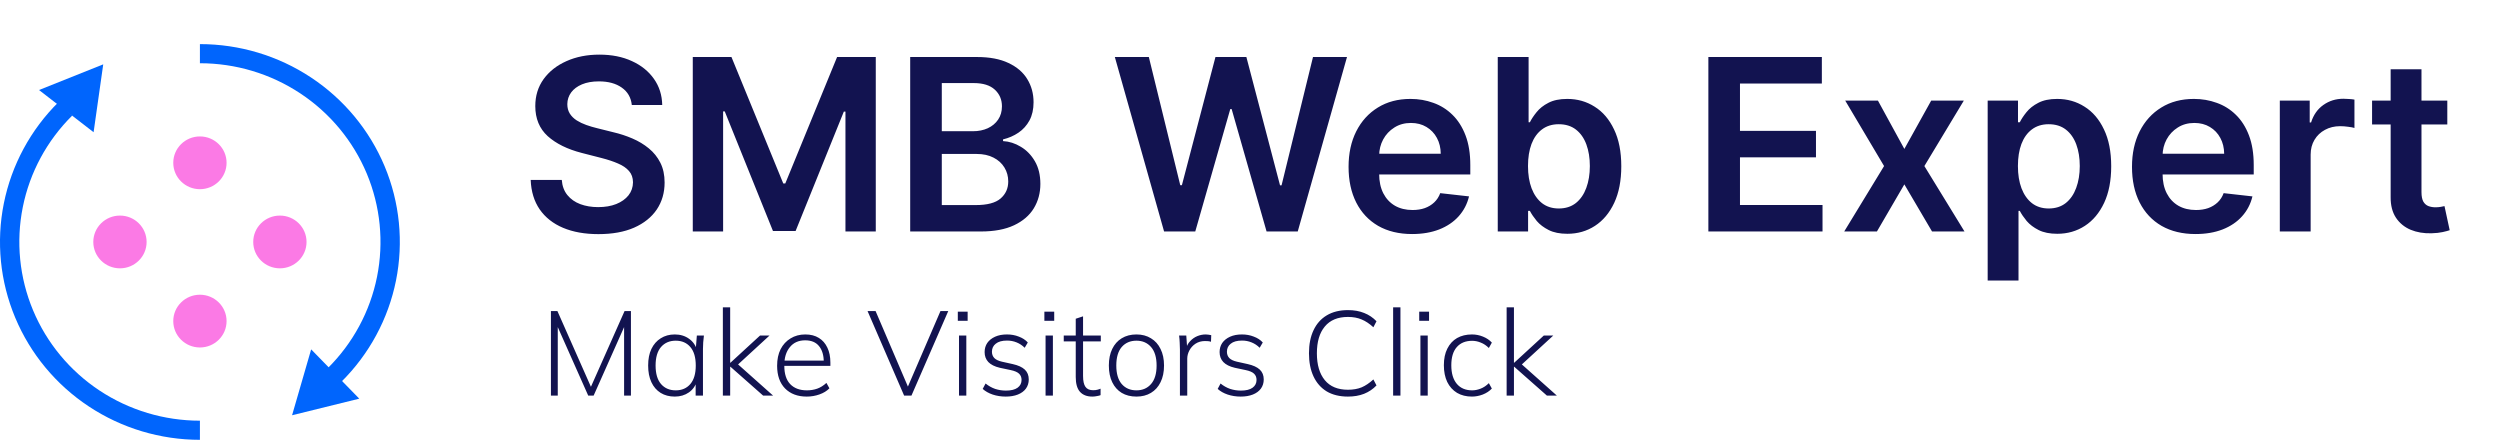 <svg width="216" height="38" viewBox="0 0 216 38" fill="none" xmlns="http://www.w3.org/2000/svg">
<path d="M54.588 9.07C54.52 8.427 54.23 7.926 53.72 7.568C53.214 7.21 52.557 7.031 51.747 7.031C51.178 7.031 50.69 7.117 50.282 7.288C49.875 7.46 49.563 7.693 49.347 7.988C49.132 8.282 49.021 8.618 49.016 8.996C49.016 9.31 49.087 9.582 49.23 9.813C49.377 10.044 49.576 10.24 49.826 10.402C50.076 10.559 50.353 10.691 50.658 10.799C50.962 10.907 51.269 10.998 51.578 11.072L52.991 11.425C53.56 11.557 54.107 11.737 54.632 11.962C55.162 12.188 55.636 12.473 56.053 12.816C56.475 13.16 56.809 13.574 57.054 14.06C57.299 14.546 57.422 15.115 57.422 15.768C57.422 16.651 57.196 17.429 56.745 18.101C56.293 18.768 55.641 19.291 54.787 19.669C53.938 20.042 52.91 20.228 51.703 20.228C50.53 20.228 49.512 20.047 48.648 19.683C47.789 19.32 47.117 18.79 46.631 18.094C46.151 17.397 45.891 16.548 45.851 15.547H48.538C48.577 16.072 48.739 16.509 49.024 16.857C49.308 17.205 49.679 17.465 50.135 17.637C50.596 17.809 51.111 17.895 51.681 17.895C52.275 17.895 52.795 17.807 53.241 17.63C53.693 17.448 54.046 17.198 54.301 16.879C54.556 16.555 54.686 16.177 54.691 15.746C54.686 15.353 54.571 15.029 54.345 14.774C54.12 14.514 53.803 14.298 53.396 14.126C52.993 13.95 52.522 13.793 51.983 13.655L50.267 13.214C49.026 12.895 48.045 12.411 47.323 11.764C46.607 11.111 46.249 10.245 46.249 9.165C46.249 8.277 46.489 7.499 46.97 6.832C47.456 6.165 48.116 5.647 48.95 5.279C49.784 4.906 50.729 4.72 51.784 4.72C52.853 4.72 53.791 4.906 54.596 5.279C55.405 5.647 56.041 6.16 56.502 6.817C56.963 7.47 57.201 8.221 57.216 9.07H54.588ZM59.856 4.926H63.198L67.673 15.849H67.85L72.325 4.926H75.667V20H73.047V9.644H72.907L68.741 19.956H66.783L62.617 9.622H62.477V20H59.856V4.926ZM78.641 20V4.926H84.411C85.501 4.926 86.406 5.097 87.127 5.441C87.853 5.779 88.396 6.243 88.754 6.832C89.117 7.421 89.299 8.088 89.299 8.834C89.299 9.447 89.181 9.972 88.945 10.409C88.71 10.841 88.393 11.192 87.996 11.462C87.598 11.732 87.154 11.925 86.663 12.043V12.191C87.198 12.22 87.711 12.384 88.202 12.684C88.698 12.978 89.102 13.395 89.416 13.935C89.73 14.475 89.888 15.127 89.888 15.893C89.888 16.673 89.698 17.375 89.321 17.998C88.943 18.616 88.374 19.105 87.613 19.463C86.853 19.821 85.896 20 84.742 20H78.641ZM81.371 17.718H84.308C85.299 17.718 86.013 17.529 86.45 17.151C86.892 16.769 87.112 16.278 87.112 15.679C87.112 15.233 87.002 14.83 86.781 14.472C86.561 14.109 86.246 13.825 85.839 13.618C85.432 13.407 84.946 13.302 84.382 13.302H81.371V17.718ZM81.371 11.337H84.073C84.544 11.337 84.968 11.251 85.346 11.079C85.724 10.902 86.021 10.655 86.237 10.336C86.457 10.012 86.568 9.629 86.568 9.187C86.568 8.603 86.362 8.123 85.95 7.745C85.542 7.367 84.936 7.178 84.132 7.178H81.371V11.337ZM100.577 20L96.322 4.926H99.259L101.975 16.003H102.115L105.015 4.926H107.687L110.594 16.011H110.727L113.443 4.926H116.38L112.125 20H109.432L106.414 9.423H106.296L103.271 20H100.577ZM122.007 20.221C120.873 20.221 119.895 19.985 119.07 19.514C118.251 19.038 117.62 18.366 117.178 17.497C116.737 16.624 116.516 15.596 116.516 14.413C116.516 13.25 116.737 12.23 117.178 11.351C117.625 10.468 118.248 9.781 119.048 9.29C119.848 8.795 120.788 8.547 121.867 8.547C122.564 8.547 123.221 8.66 123.84 8.886C124.463 9.106 125.013 9.45 125.489 9.916C125.969 10.382 126.347 10.976 126.622 11.697C126.897 12.414 127.034 13.268 127.034 14.259V15.076H117.767V13.28H124.48C124.475 12.77 124.365 12.316 124.149 11.918C123.933 11.516 123.631 11.199 123.244 10.969C122.861 10.738 122.414 10.623 121.904 10.623C121.359 10.623 120.881 10.755 120.469 11.02C120.056 11.28 119.735 11.624 119.504 12.051C119.279 12.473 119.163 12.936 119.158 13.442V15.01C119.158 15.667 119.279 16.231 119.519 16.703C119.76 17.169 120.096 17.527 120.528 17.777C120.959 18.023 121.465 18.145 122.044 18.145C122.431 18.145 122.782 18.091 123.096 17.983C123.41 17.87 123.683 17.706 123.913 17.49C124.144 17.274 124.318 17.007 124.436 16.688L126.924 16.968C126.767 17.625 126.467 18.199 126.026 18.69C125.589 19.176 125.03 19.553 124.348 19.823C123.666 20.088 122.885 20.221 122.007 20.221ZM129.406 20V4.926H132.071V10.564H132.181C132.319 10.289 132.512 9.997 132.763 9.688C133.013 9.374 133.351 9.106 133.778 8.886C134.205 8.66 134.75 8.547 135.412 8.547C136.286 8.547 137.073 8.77 137.775 9.217C138.482 9.658 139.041 10.313 139.453 11.182C139.87 12.046 140.079 13.106 140.079 14.362C140.079 15.603 139.875 16.658 139.468 17.527C139.061 18.395 138.506 19.058 137.805 19.514C137.103 19.971 136.308 20.199 135.42 20.199C134.772 20.199 134.235 20.091 133.808 19.875C133.381 19.659 133.037 19.399 132.777 19.095C132.522 18.785 132.323 18.494 132.181 18.219H132.027V20H129.406ZM132.019 14.347C132.019 15.078 132.122 15.719 132.328 16.268C132.539 16.818 132.841 17.247 133.234 17.556C133.631 17.86 134.112 18.013 134.676 18.013C135.265 18.013 135.758 17.856 136.156 17.542C136.553 17.223 136.853 16.788 137.054 16.239C137.26 15.684 137.363 15.054 137.363 14.347C137.363 13.645 137.262 13.022 137.061 12.477C136.86 11.933 136.561 11.506 136.163 11.197C135.766 10.888 135.27 10.733 134.676 10.733C134.107 10.733 133.624 10.883 133.226 11.182C132.829 11.481 132.527 11.901 132.321 12.441C132.12 12.98 132.019 13.616 132.019 14.347ZM147.603 20V4.926H157.408V7.215H150.334V11.307H156.9V13.596H150.334V17.711H157.466V20H147.603ZM162.254 8.694L164.536 12.868L166.855 8.694H169.674L166.266 14.347L169.733 20H166.928L164.536 15.93L162.166 20H159.34L162.784 14.347L159.428 8.694H162.254ZM171.735 24.24V8.694H174.355V10.564H174.51C174.647 10.289 174.841 9.997 175.091 9.688C175.341 9.374 175.68 9.106 176.107 8.886C176.534 8.66 177.079 8.547 177.741 8.547C178.614 8.547 179.402 8.77 180.104 9.217C180.81 9.658 181.37 10.313 181.782 11.182C182.199 12.046 182.408 13.106 182.408 14.362C182.408 15.603 182.204 16.658 181.797 17.527C181.389 18.395 180.835 19.058 180.133 19.514C179.431 19.971 178.637 20.199 177.748 20.199C177.101 20.199 176.563 20.091 176.136 19.875C175.709 19.659 175.366 19.399 175.106 19.095C174.851 18.785 174.652 18.494 174.51 18.219H174.399V24.24H171.735ZM174.348 14.347C174.348 15.078 174.451 15.719 174.657 16.268C174.868 16.818 175.17 17.247 175.562 17.556C175.96 17.86 176.441 18.013 177.005 18.013C177.594 18.013 178.087 17.856 178.484 17.542C178.882 17.223 179.181 16.788 179.382 16.239C179.588 15.684 179.692 15.054 179.692 14.347C179.692 13.645 179.591 13.022 179.39 12.477C179.189 11.933 178.889 11.506 178.492 11.197C178.094 10.888 177.599 10.733 177.005 10.733C176.436 10.733 175.952 10.883 175.555 11.182C175.157 11.481 174.856 11.901 174.65 12.441C174.448 12.98 174.348 13.616 174.348 14.347ZM189.695 20.221C188.561 20.221 187.582 19.985 186.758 19.514C185.938 19.038 185.308 18.366 184.866 17.497C184.424 16.624 184.204 15.596 184.204 14.413C184.204 13.25 184.424 12.23 184.866 11.351C185.313 10.468 185.936 9.781 186.736 9.29C187.535 8.795 188.475 8.547 189.555 8.547C190.251 8.547 190.909 8.66 191.527 8.886C192.15 9.106 192.7 9.45 193.176 9.916C193.657 10.382 194.035 10.976 194.31 11.697C194.584 12.414 194.722 13.268 194.722 14.259V15.076H185.455V13.28H192.168C192.163 12.77 192.052 12.316 191.836 11.918C191.621 11.516 191.319 11.199 190.931 10.969C190.548 10.738 190.102 10.623 189.591 10.623C189.047 10.623 188.568 10.755 188.156 11.02C187.744 11.28 187.423 11.624 187.192 12.051C186.966 12.473 186.851 12.936 186.846 13.442V15.01C186.846 15.667 186.966 16.231 187.207 16.703C187.447 17.169 187.783 17.527 188.215 17.777C188.647 18.023 189.152 18.145 189.731 18.145C190.119 18.145 190.47 18.091 190.784 17.983C191.098 17.87 191.37 17.706 191.601 17.49C191.832 17.274 192.006 17.007 192.123 16.688L194.611 16.968C194.454 17.625 194.155 18.199 193.713 18.69C193.277 19.176 192.717 19.553 192.035 19.823C191.353 20.088 190.573 20.221 189.695 20.221ZM196.976 20V8.694H199.559V10.579H199.677C199.883 9.926 200.237 9.423 200.737 9.07C201.243 8.711 201.819 8.532 202.467 8.532C202.614 8.532 202.778 8.54 202.96 8.554C203.147 8.564 203.301 8.581 203.424 8.606V11.057C203.311 11.018 203.132 10.983 202.886 10.954C202.646 10.919 202.413 10.902 202.187 10.902C201.701 10.902 201.265 11.008 200.877 11.219C200.494 11.425 200.192 11.712 199.972 12.08C199.751 12.448 199.64 12.873 199.64 13.353V20H196.976ZM211.447 8.694V10.755H204.947V8.694H211.447ZM206.552 5.986H209.216V16.599C209.216 16.958 209.27 17.232 209.378 17.424C209.491 17.61 209.638 17.738 209.82 17.807C210.002 17.875 210.203 17.91 210.424 17.91C210.59 17.91 210.743 17.897 210.88 17.873C211.022 17.848 211.13 17.826 211.204 17.807L211.653 19.89C211.511 19.939 211.307 19.993 211.042 20.052C210.782 20.11 210.463 20.145 210.085 20.155C209.418 20.174 208.817 20.074 208.282 19.853C207.747 19.627 207.322 19.279 207.008 18.808C206.699 18.337 206.547 17.748 206.552 17.041V5.986Z" fill="#121350"/>
<path d="M47.6 34.182V26.875H48.16L51.206 33.757H50.906L53.963 26.875H54.513V34.182H53.922V27.632H54.202L51.289 34.182H50.823L47.911 27.632H48.191V34.182H47.6ZM58.301 34.265C57.831 34.265 57.423 34.158 57.078 33.944C56.733 33.729 56.467 33.422 56.28 33.021C56.093 32.62 56 32.14 56 31.581C56 31.021 56.093 30.544 56.28 30.151C56.473 29.75 56.743 29.442 57.088 29.228C57.434 29.007 57.838 28.896 58.301 28.896C58.778 28.896 59.189 29.021 59.534 29.27C59.886 29.518 60.118 29.857 60.228 30.285H60.104L60.208 28.99H60.819C60.798 29.19 60.778 29.387 60.757 29.581C60.743 29.774 60.736 29.964 60.736 30.151V34.182H60.104V32.886H60.218C60.108 33.315 59.876 33.653 59.524 33.902C59.178 34.144 58.771 34.265 58.301 34.265ZM58.384 33.726C58.916 33.726 59.337 33.543 59.648 33.177C59.959 32.81 60.114 32.279 60.114 31.581C60.114 30.883 59.959 30.351 59.648 29.985C59.337 29.619 58.916 29.435 58.384 29.435C57.852 29.435 57.427 29.619 57.109 29.985C56.798 30.351 56.643 30.883 56.643 31.581C56.643 32.279 56.798 32.81 57.109 33.177C57.427 33.543 57.852 33.726 58.384 33.726ZM62.455 34.182V26.554H63.087V31.342H63.108L65.668 28.99H66.486L63.543 31.695L63.574 31.311L66.797 34.182H65.937L63.108 31.684H63.087V34.182H62.455ZM69.703 34.265C68.915 34.265 68.29 34.03 67.827 33.56C67.371 33.09 67.143 32.437 67.143 31.601C67.143 31.049 67.243 30.572 67.444 30.171C67.651 29.77 67.938 29.459 68.304 29.238C68.67 29.011 69.095 28.896 69.579 28.896C70.041 28.896 70.432 28.997 70.75 29.197C71.067 29.39 71.313 29.67 71.485 30.037C71.658 30.396 71.745 30.824 71.745 31.322V31.612H67.599V31.156H71.351L71.174 31.291C71.174 30.703 71.04 30.244 70.77 29.912C70.501 29.573 70.1 29.404 69.568 29.404C69.002 29.404 68.559 29.601 68.242 29.995C67.924 30.382 67.765 30.897 67.765 31.539V31.612C67.765 32.303 67.934 32.828 68.273 33.187C68.618 33.546 69.098 33.726 69.713 33.726C70.031 33.726 70.328 33.678 70.605 33.581C70.881 33.484 71.147 33.318 71.403 33.083L71.662 33.55C71.441 33.778 71.154 33.954 70.801 34.078C70.449 34.203 70.083 34.265 69.703 34.265ZM78.117 34.182L74.956 26.875H75.65L78.583 33.726H78.303L81.257 26.875H81.93L78.749 34.182H78.117ZM82.858 34.182V28.99H83.49V34.182H82.858ZM82.755 27.715V26.927H83.604V27.715H82.755ZM86.895 34.265C86.495 34.265 86.118 34.206 85.766 34.089C85.42 33.971 85.133 33.809 84.905 33.602L85.154 33.135C85.41 33.343 85.686 33.498 85.983 33.602C86.28 33.698 86.591 33.747 86.916 33.747C87.358 33.747 87.693 33.664 87.921 33.498C88.149 33.332 88.263 33.108 88.263 32.824C88.263 32.603 88.191 32.423 88.046 32.285C87.9 32.147 87.659 32.044 87.32 31.974L86.387 31.777C85.945 31.674 85.614 31.508 85.392 31.28C85.178 31.052 85.071 30.765 85.071 30.42C85.071 30.123 85.147 29.86 85.299 29.632C85.458 29.404 85.683 29.225 85.973 29.093C86.263 28.962 86.605 28.896 86.999 28.896C87.372 28.896 87.714 28.959 88.025 29.083C88.343 29.201 88.602 29.37 88.802 29.591L88.533 30.047C88.325 29.84 88.091 29.684 87.828 29.581C87.572 29.477 87.299 29.425 87.009 29.425C86.581 29.425 86.256 29.515 86.035 29.695C85.814 29.867 85.703 30.099 85.703 30.389C85.703 30.61 85.772 30.793 85.911 30.938C86.049 31.076 86.266 31.18 86.564 31.249L87.496 31.456C87.966 31.56 88.315 31.719 88.543 31.933C88.771 32.147 88.885 32.431 88.885 32.783C88.885 33.087 88.802 33.353 88.636 33.581C88.471 33.802 88.239 33.971 87.942 34.089C87.645 34.206 87.296 34.265 86.895 34.265ZM90.337 34.182V28.99H90.97V34.182H90.337ZM90.234 27.715V26.927H91.084V27.715H90.234ZM94.374 34.265C93.912 34.265 93.556 34.127 93.307 33.85C93.065 33.574 92.944 33.149 92.944 32.575V29.497H91.908V28.99H92.944V27.539L93.576 27.331V28.99H95.11V29.497H93.576V32.482C93.576 32.917 93.646 33.232 93.784 33.425C93.922 33.619 94.143 33.715 94.447 33.715C94.585 33.715 94.706 33.702 94.81 33.674C94.92 33.647 95.014 33.615 95.09 33.581V34.141C95.007 34.175 94.9 34.203 94.768 34.223C94.637 34.251 94.506 34.265 94.374 34.265ZM98.189 34.265C97.698 34.265 97.273 34.158 96.914 33.944C96.561 33.729 96.289 33.422 96.095 33.021C95.902 32.62 95.805 32.14 95.805 31.581C95.805 31.028 95.902 30.551 96.095 30.151C96.289 29.75 96.561 29.442 96.914 29.228C97.273 29.007 97.698 28.896 98.189 28.896C98.672 28.896 99.09 29.007 99.443 29.228C99.802 29.442 100.078 29.75 100.272 30.151C100.472 30.551 100.572 31.028 100.572 31.581C100.572 32.14 100.472 32.62 100.272 33.021C100.078 33.422 99.802 33.729 99.443 33.944C99.09 34.158 98.672 34.265 98.189 34.265ZM98.189 33.726C98.714 33.726 99.135 33.543 99.453 33.177C99.771 32.81 99.93 32.279 99.93 31.581C99.93 30.883 99.771 30.351 99.453 29.985C99.135 29.619 98.714 29.435 98.189 29.435C97.657 29.435 97.232 29.619 96.914 29.985C96.603 30.351 96.448 30.883 96.448 31.581C96.448 32.279 96.603 32.81 96.914 33.177C97.232 33.543 97.657 33.726 98.189 33.726ZM101.946 34.182V30.202C101.946 30.002 101.939 29.802 101.925 29.601C101.918 29.394 101.901 29.19 101.873 28.99H102.495L102.578 30.181L102.454 30.192C102.523 29.902 102.647 29.663 102.827 29.477C103.006 29.283 103.214 29.138 103.448 29.041C103.683 28.945 103.925 28.896 104.174 28.896C104.264 28.896 104.347 28.903 104.423 28.917C104.506 28.924 104.582 28.938 104.651 28.959L104.63 29.529C104.547 29.501 104.464 29.484 104.381 29.477C104.298 29.47 104.208 29.466 104.112 29.466C103.801 29.466 103.528 29.543 103.293 29.695C103.065 29.846 102.889 30.04 102.764 30.275C102.64 30.51 102.578 30.748 102.578 30.99V34.182H101.946ZM107.197 34.265C106.797 34.265 106.42 34.206 106.068 34.089C105.722 33.971 105.436 33.809 105.208 33.602L105.456 33.135C105.712 33.343 105.988 33.498 106.285 33.602C106.583 33.698 106.893 33.747 107.218 33.747C107.66 33.747 107.995 33.664 108.223 33.498C108.451 33.332 108.565 33.108 108.565 32.824C108.565 32.603 108.493 32.423 108.348 32.285C108.203 32.147 107.961 32.044 107.622 31.974L106.69 31.777C106.247 31.674 105.916 31.508 105.695 31.28C105.481 31.052 105.373 30.765 105.373 30.42C105.373 30.123 105.449 29.86 105.601 29.632C105.76 29.404 105.985 29.225 106.275 29.093C106.565 28.962 106.907 28.896 107.301 28.896C107.674 28.896 108.016 28.959 108.327 29.083C108.645 29.201 108.904 29.37 109.104 29.591L108.835 30.047C108.628 29.84 108.393 29.684 108.13 29.581C107.875 29.477 107.602 29.425 107.311 29.425C106.883 29.425 106.558 29.515 106.337 29.695C106.116 29.867 106.006 30.099 106.006 30.389C106.006 30.61 106.075 30.793 106.213 30.938C106.351 31.076 106.569 31.18 106.866 31.249L107.799 31.456C108.268 31.56 108.617 31.719 108.845 31.933C109.073 32.147 109.187 32.431 109.187 32.783C109.187 33.087 109.104 33.353 108.939 33.581C108.773 33.802 108.541 33.971 108.244 34.089C107.947 34.206 107.598 34.265 107.197 34.265ZM116.463 34.265C115.744 34.265 115.133 34.116 114.628 33.819C114.131 33.515 113.751 33.083 113.488 32.524C113.226 31.964 113.095 31.297 113.095 30.523C113.095 29.75 113.226 29.087 113.488 28.534C113.751 27.974 114.131 27.546 114.628 27.249C115.133 26.945 115.744 26.793 116.463 26.793C116.988 26.793 117.454 26.875 117.862 27.041C118.27 27.2 118.625 27.439 118.929 27.756L118.66 28.275C118.321 27.964 117.983 27.739 117.644 27.601C117.306 27.456 116.912 27.383 116.463 27.383C115.585 27.383 114.919 27.66 114.463 28.212C114.007 28.758 113.779 29.529 113.779 30.523C113.779 31.518 114.007 32.292 114.463 32.845C114.919 33.398 115.585 33.674 116.463 33.674C116.912 33.674 117.306 33.605 117.644 33.467C117.983 33.322 118.321 33.094 118.66 32.783L118.929 33.301C118.625 33.619 118.266 33.861 117.852 34.026C117.444 34.185 116.981 34.265 116.463 34.265ZM120.366 34.182V26.554H120.998V34.182H120.366ZM122.724 34.182V28.99H123.356V34.182H122.724ZM122.62 27.715V26.927H123.47V27.715H122.62ZM127.175 34.265C126.685 34.265 126.256 34.158 125.89 33.944C125.524 33.722 125.241 33.408 125.04 33.001C124.847 32.593 124.75 32.109 124.75 31.549C124.75 30.99 124.85 30.513 125.051 30.119C125.251 29.719 125.531 29.415 125.89 29.207C126.256 29 126.685 28.896 127.175 28.896C127.507 28.896 127.825 28.959 128.129 29.083C128.44 29.207 128.695 29.38 128.896 29.601L128.637 30.067C128.422 29.853 128.191 29.698 127.942 29.601C127.694 29.497 127.445 29.446 127.196 29.446C126.63 29.446 126.187 29.625 125.87 29.985C125.552 30.344 125.393 30.869 125.393 31.56C125.393 32.251 125.552 32.786 125.87 33.166C126.187 33.539 126.63 33.726 127.196 33.726C127.431 33.726 127.673 33.678 127.922 33.581C128.177 33.484 128.416 33.325 128.637 33.104L128.896 33.571C128.688 33.791 128.426 33.964 128.108 34.089C127.797 34.206 127.486 34.265 127.175 34.265ZM130.173 34.182V26.554H130.805V31.342H130.826L133.385 28.99H134.204L131.261 31.695L131.292 31.311L134.515 34.182H133.655L130.826 31.684H130.805V34.182H130.173Z" fill="#121350"/>
<ellipse cx="17.273" cy="14.067" rx="2.303" ry="2.279" fill="#FB7AE5"/>
<ellipse cx="10.364" cy="20.905" rx="2.303" ry="2.279" fill="#FB7AE5"/>
<ellipse cx="24.182" cy="20.905" rx="2.303" ry="2.279" fill="#FB7AE5"/>
<ellipse cx="17.273" cy="27.743" rx="2.303" ry="2.279" fill="#FB7AE5"/>
<path d="M17.273 38C13.857 38 10.517 36.997 7.677 35.119C4.836 33.241 2.622 30.571 1.315 27.447C0.007 24.323 -0.335 20.886 0.332 17.57C0.998 14.254 2.643 11.208 5.059 8.818L6.24 9.986C4.058 12.146 2.572 14.897 1.97 17.893C1.368 20.888 1.677 23.993 2.858 26.814C4.039 29.636 6.039 32.048 8.604 33.745C11.17 35.441 14.187 36.347 17.273 36.347V38Z" fill="#0065FD"/>
<path d="M17.273 3.811C20.689 3.811 24.029 4.813 26.869 6.692C29.709 8.57 31.923 11.24 33.231 14.363C34.538 17.487 34.88 20.924 34.214 24.24C33.547 27.556 31.902 30.602 29.486 32.993L28.305 31.824C30.487 29.665 31.973 26.913 32.575 23.918C33.177 20.922 32.868 17.818 31.688 14.996C30.507 12.174 28.507 9.763 25.941 8.066C23.375 6.369 20.359 5.464 17.273 5.464V3.811Z" fill="#0065FD"/>
<path d="M8.919 5.56L8.087 11.424L3.372 7.778L8.919 5.56Z" fill="#0065FD"/>
<path d="M26.884 30.186L31.041 34.445L25.235 35.878L26.884 30.186Z" fill="#0065FD"/>
</svg>
